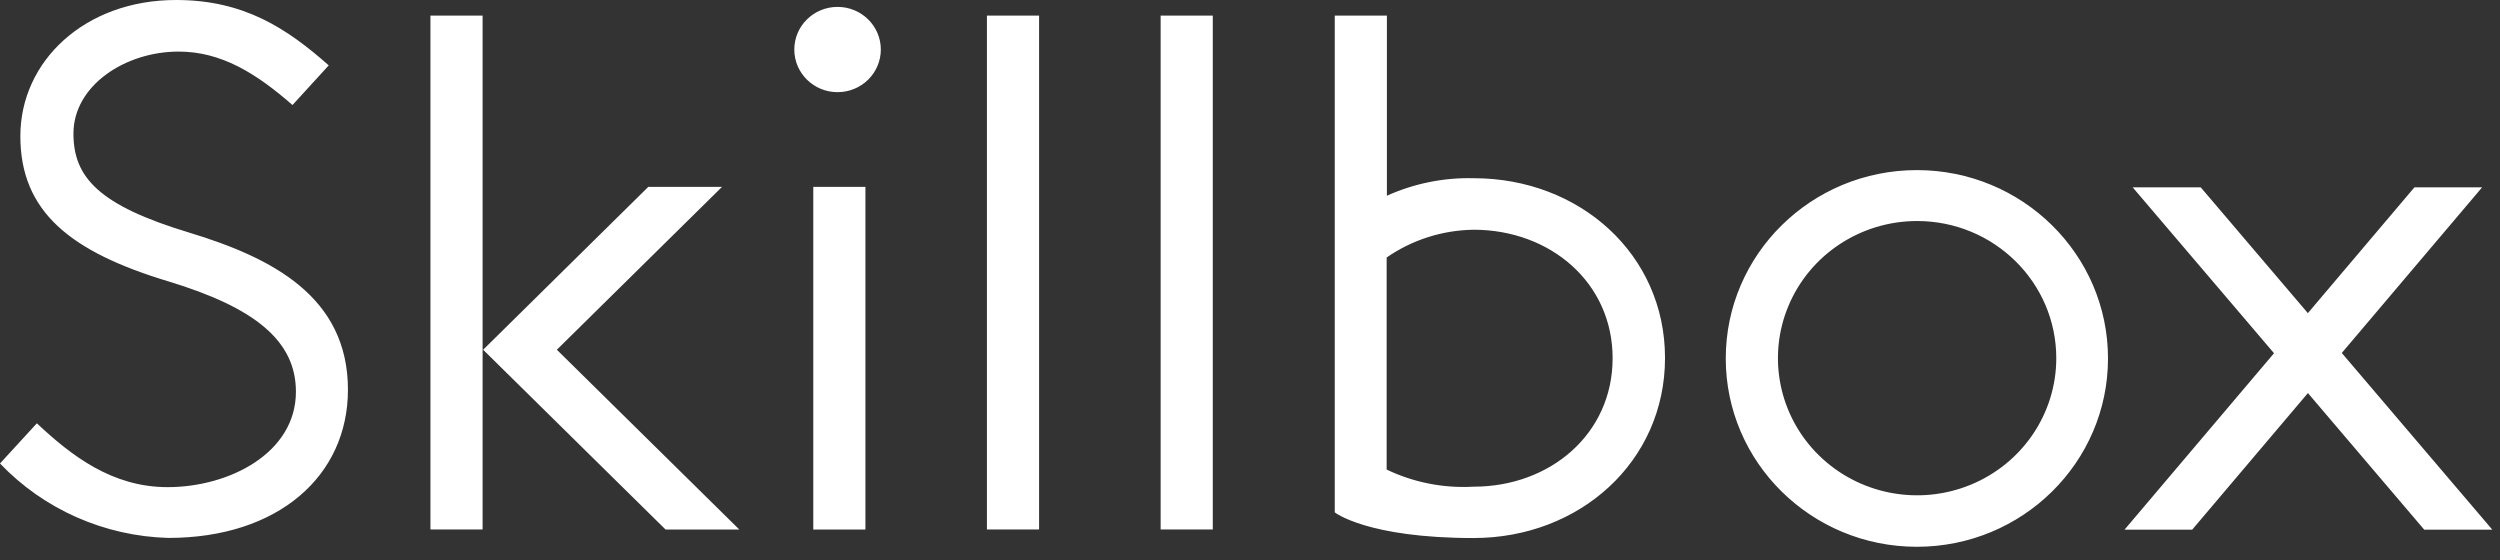 <?xml version="1.0" encoding="UTF-8"?> <svg xmlns="http://www.w3.org/2000/svg" width="125" height="28" viewBox="0 0 125 28" fill="none"><rect x="0" y="0" width="125" height="28" fill="#333333" stroke="none"/> <path fill-rule="evenodd" clip-rule="evenodd" d="M17.397 19.488C17.397 23.782 13.927 26.896 8.415 26.896C5.219 26.808 2.191 25.469 -1.73857e-07 23.174L1.843 21.165C3.569 22.783 5.599 24.357 8.379 24.357C11.467 24.357 14.796 22.65 14.796 19.586C14.796 17.041 12.744 15.381 8.43 14.072C3.515 12.591 1.018 10.582 1.018 6.805C1.018 3.067 4.229 0 8.803 0C12.219 0 14.357 1.435 16.437 3.268L14.625 5.251C12.801 3.659 11.062 2.579 8.929 2.579C6.283 2.579 3.672 4.26 3.672 6.681C3.672 8.874 4.951 10.27 9.466 11.632C13.601 12.887 17.397 14.832 17.397 19.486L17.397 19.488ZM39.715 2.477C39.715 3.654 40.683 4.608 41.878 4.608C42.452 4.608 43.002 4.384 43.408 3.984C43.813 3.584 44.041 3.042 44.041 2.477C44.041 1.299 43.072 0.345 41.878 0.345C40.683 0.345 39.715 1.299 39.715 2.477ZM49.346 0.78L51.954 0.78L51.954 26.474H49.346L49.346 0.78ZM60.639 0.78L58.032 0.78L58.032 26.474H60.639L60.639 0.78ZM66.738 25.618C66.738 25.618 68.343 26.902 73.691 26.902L73.687 26.901C78.966 26.901 83.251 23.097 83.251 17.899C83.251 12.701 78.97 8.911 73.691 8.911C72.193 8.872 70.707 9.171 69.345 9.787L69.345 0.78L66.738 0.78L66.738 25.618ZM86.288 17.921C86.287 23.122 90.565 27.338 95.843 27.339C101.12 27.339 105.399 23.123 105.4 17.922C105.4 12.721 101.121 8.505 95.844 8.505C90.567 8.505 86.288 12.721 86.288 17.921ZM121.21 26.482H124.614L117.089 17.649L124.106 9.366H120.722L115.393 15.657L110.036 9.366L106.633 9.366L113.701 17.661L106.228 26.482H109.611L115.396 19.653L121.21 26.482ZM95.857 11.051C93.042 11.051 90.504 12.722 89.427 15.284C88.35 17.846 88.945 20.796 90.935 22.757C92.925 24.718 95.919 25.305 98.519 24.243C101.119 23.182 102.814 20.681 102.814 17.907C102.813 14.121 99.699 11.052 95.857 11.051ZM73.678 11.487C72.121 11.509 70.607 11.992 69.333 12.874L69.333 23.478C70.683 24.125 72.18 24.419 73.678 24.334C77.518 24.334 80.631 21.691 80.631 17.911C80.631 14.13 77.514 11.486 73.675 11.486L73.678 11.487ZM33.277 26.475L24.157 17.487L32.413 9.345H36.1L27.843 17.487L36.964 26.475H33.277ZM21.522 0.78L21.522 26.474H24.13L24.13 0.78L21.522 0.78ZM40.664 26.475L43.271 26.475L43.271 9.345H40.664L40.664 26.475Z" fill="white"></path> </svg> 